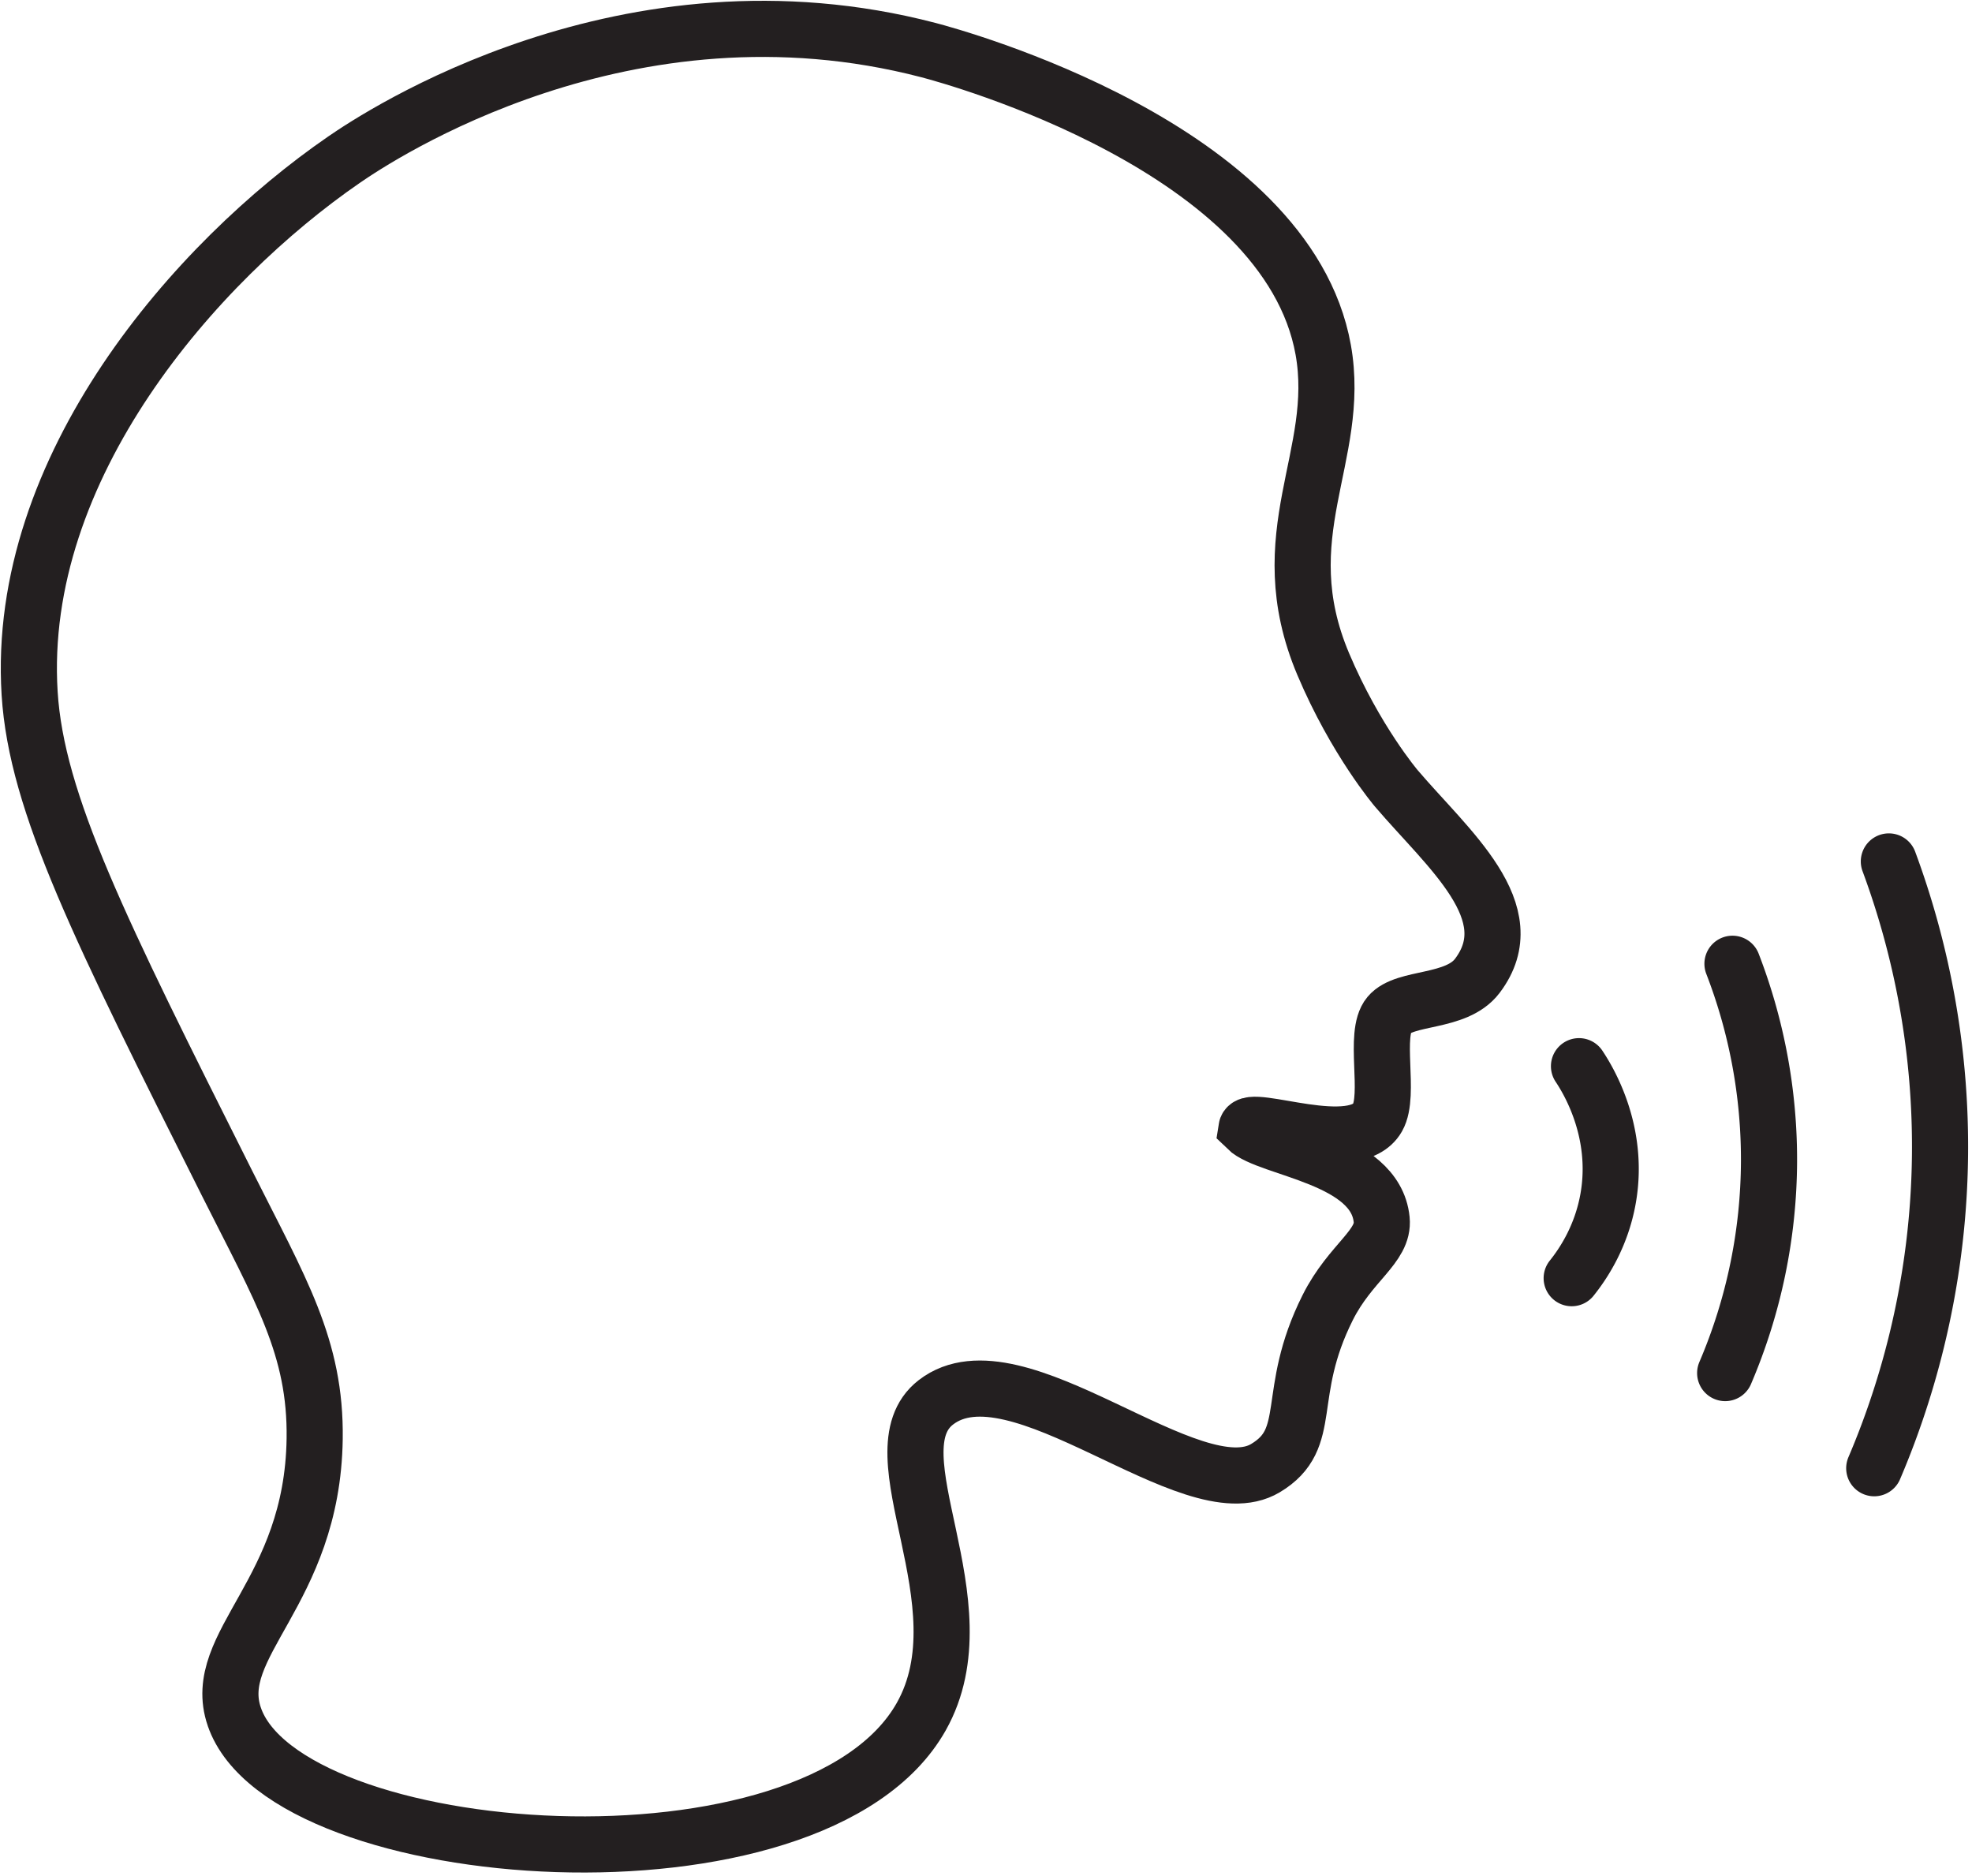 <svg xmlns="http://www.w3.org/2000/svg" width="205" height="195" viewBox="0 0 205 195" stroke="#231f20" fill="none" stroke-width="5.835"><path d="M24.353 178.43c-2.576-7.545 8.127-12.853 8.358-28.87.136-9.524-3.536-15.47-9.118-26.59C10.393 96.663 3.794 83.5 3.08 72.066c-1.462-23.51 17.277-44.864 32.67-55.46C39.345 14.13 65.113-3 96.53 5.21c2.685.703 37.264 10.146 41.026 31.15 1.98 11.064-5.685 19.207 0 32.67 3.35 7.93 7.597 12.915 7.597 12.915 5.39 6.326 13.438 12.876 8.418 19.493-2.203 2.905-7.522 2.078-9.177 4.058s.174 8.26-1.19 10.666c-2.35 4.14-13.37-.53-13.626 1.12 2.254 2.21 13.407 2.976 14.054 9.488.278 2.79-3.246 4.43-5.608 9.138-4.546 9.062-1.295 13.596-6.473 16.693-7.69 4.6-25.877-13.32-34.262-6.838-6.676 5.16 5.15 20.838-1.52 32.67-11.104 19.7-66.084 15.612-71.415 0z"></path><path d="M180.1 100.176a56.47 56.47 0 0 1 3.799 20.512 56.51 56.51 0 0 1-4.558 22.032m17.016-53.18c2.422 6.535 5.438 17.115 5.318 30.4-.13 14.6-4 26.02-6.838 32.67m-30.692-41.787c.876 1.314 4.243 6.7 3.04 13.676-.7 4.066-2.647 6.92-3.8 8.357" stroke-linecap="round"></path></svg>